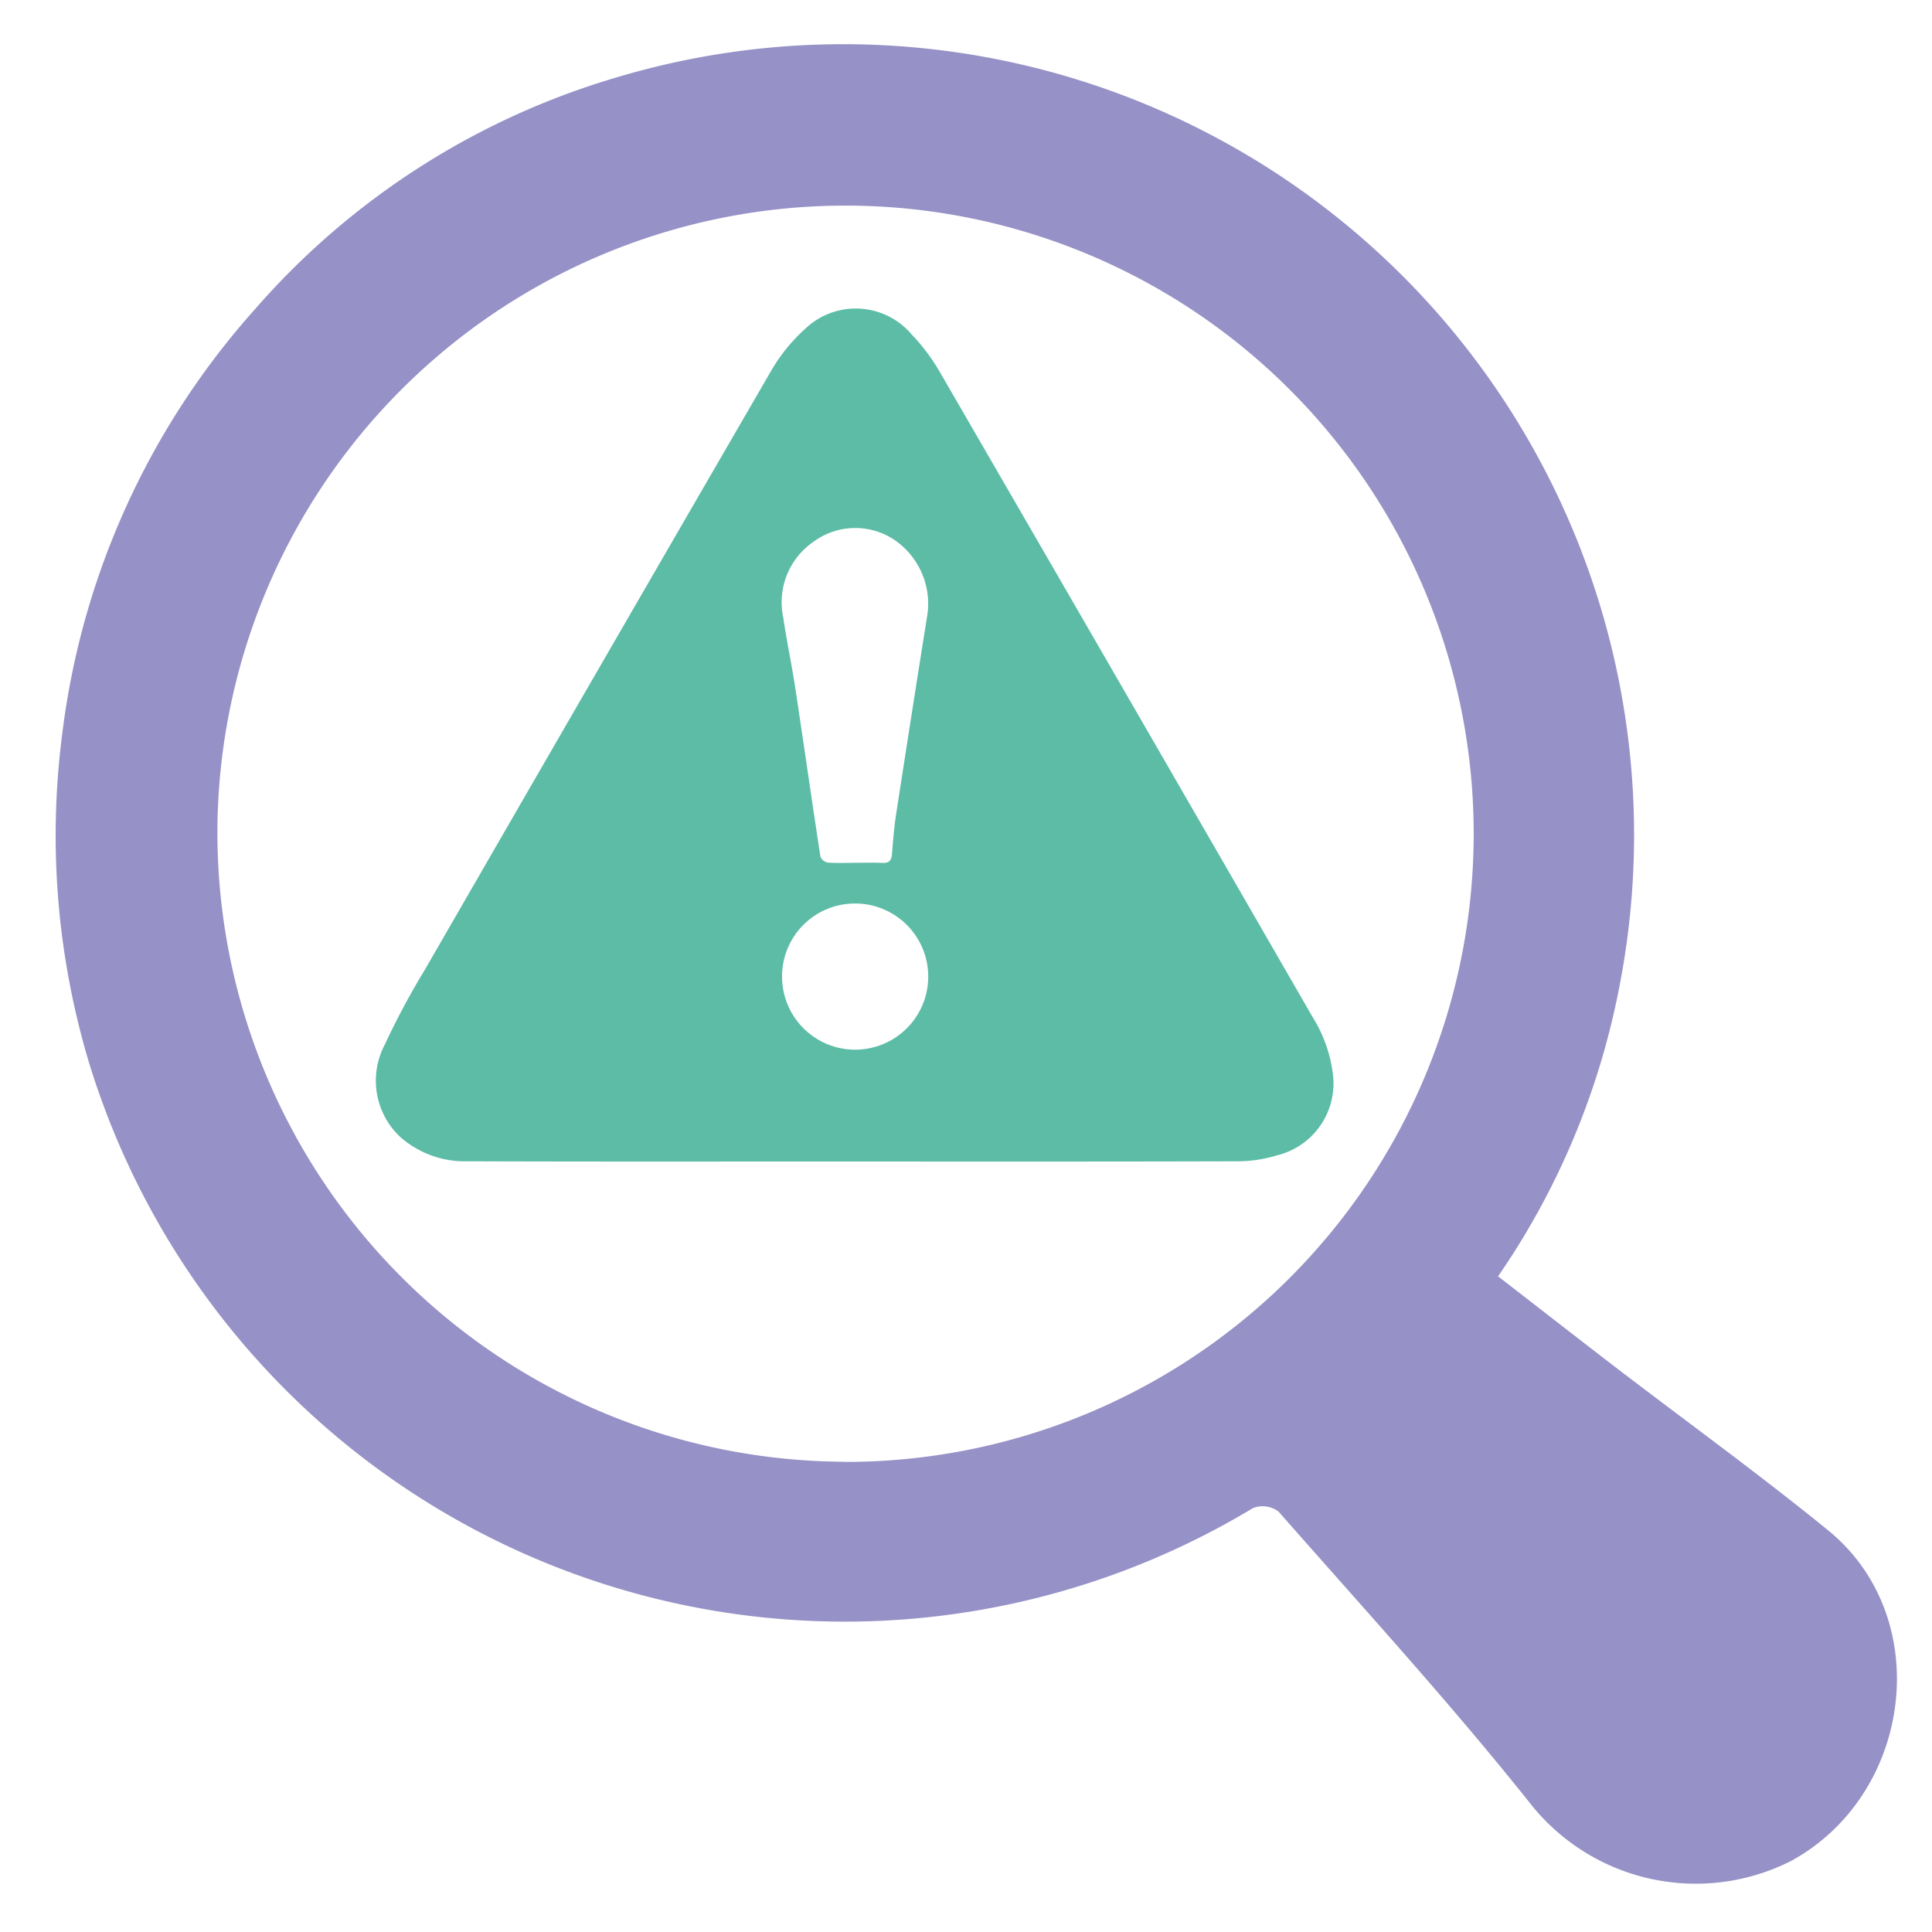 <svg xmlns="http://www.w3.org/2000/svg" width="100" height="100" viewBox="0 0 100 100">
  <g id="Group_33319" data-name="Group 33319" transform="translate(0.201)">
    <rect id="Rectangle_18254" data-name="Rectangle 18254" width="100" height="100" transform="translate(-0.201)" fill="none"/>
    <g id="Group_31002" data-name="Group 31002" transform="translate(2.687 2.272)">
      <path id="Path_23241" data-name="Path 23241" d="M1403.646,1367.171c2.11,1.633,4.1,3.185,6.1,4.721,3.659,2.8,7.4,5.509,10.972,8.416,5.562,4.523,4.394,13.689-1.925,17.126a10.918,10.918,0,0,1-13.414-2.891c-4.16-5.235-8.689-10.178-13.106-15.206a1.383,1.383,0,0,0-1.313-.178,40.912,40.912,0,0,1-60.272-23.121,40.867,40.867,0,0,1-1.377-16.856,40.339,40.339,0,0,1,9.98-22.064,39.648,39.648,0,0,1,18.7-12,40.928,40.928,0,0,1,51.88,47.3,39.473,39.473,0,0,1-6.234,14.754m-33.866,9.6A32.513,32.513,0,1,0,1337.354,1344a32.581,32.581,0,0,0,32.426,32.763" transform="translate(-1328.989 -1303.376)" fill="#9691c6"/>
      <path id="Path_23242" data-name="Path 23242" d="M1378.664,1368.113c-6.673,0-13.345.013-20.018-.011a5.042,5.042,0,0,1-3.48-1.255,3.993,3.993,0,0,1-.8-4.793,39.758,39.758,0,0,1,2.06-3.849q8.921-15.472,17.879-30.923a8.992,8.992,0,0,1,1.793-2.247,3.792,3.792,0,0,1,5.534.269,10.181,10.181,0,0,1,1.49,2q9.654,16.666,19.274,33.352a7.188,7.188,0,0,1,1.055,3.084,3.829,3.829,0,0,1-2.939,4.062,6.952,6.952,0,0,1-1.879.3c-6.656.021-13.313.013-19.969.013Zm.035-15.462c.475,0,.951-.016,1.426.006.339.015.463-.124.489-.45.053-.683.107-1.369.211-2.047q.8-5.2,1.628-10.4a4,4,0,0,0-1.757-3.851,3.646,3.646,0,0,0-4.124.111,3.8,3.8,0,0,0-1.59,3.921c.182,1.227.441,2.442.627,3.669.44,2.9.854,5.814,1.3,8.719a.509.509,0,0,0,.367.309c.472.038.95.015,1.425.015m-3.777,5.906a3.783,3.783,0,1,0,3.769-3.8,3.773,3.773,0,0,0-3.769,3.8" transform="translate(-1337.333 -1310.266)" fill="#5cbca6"/>
    </g>
  </g>
</svg>

